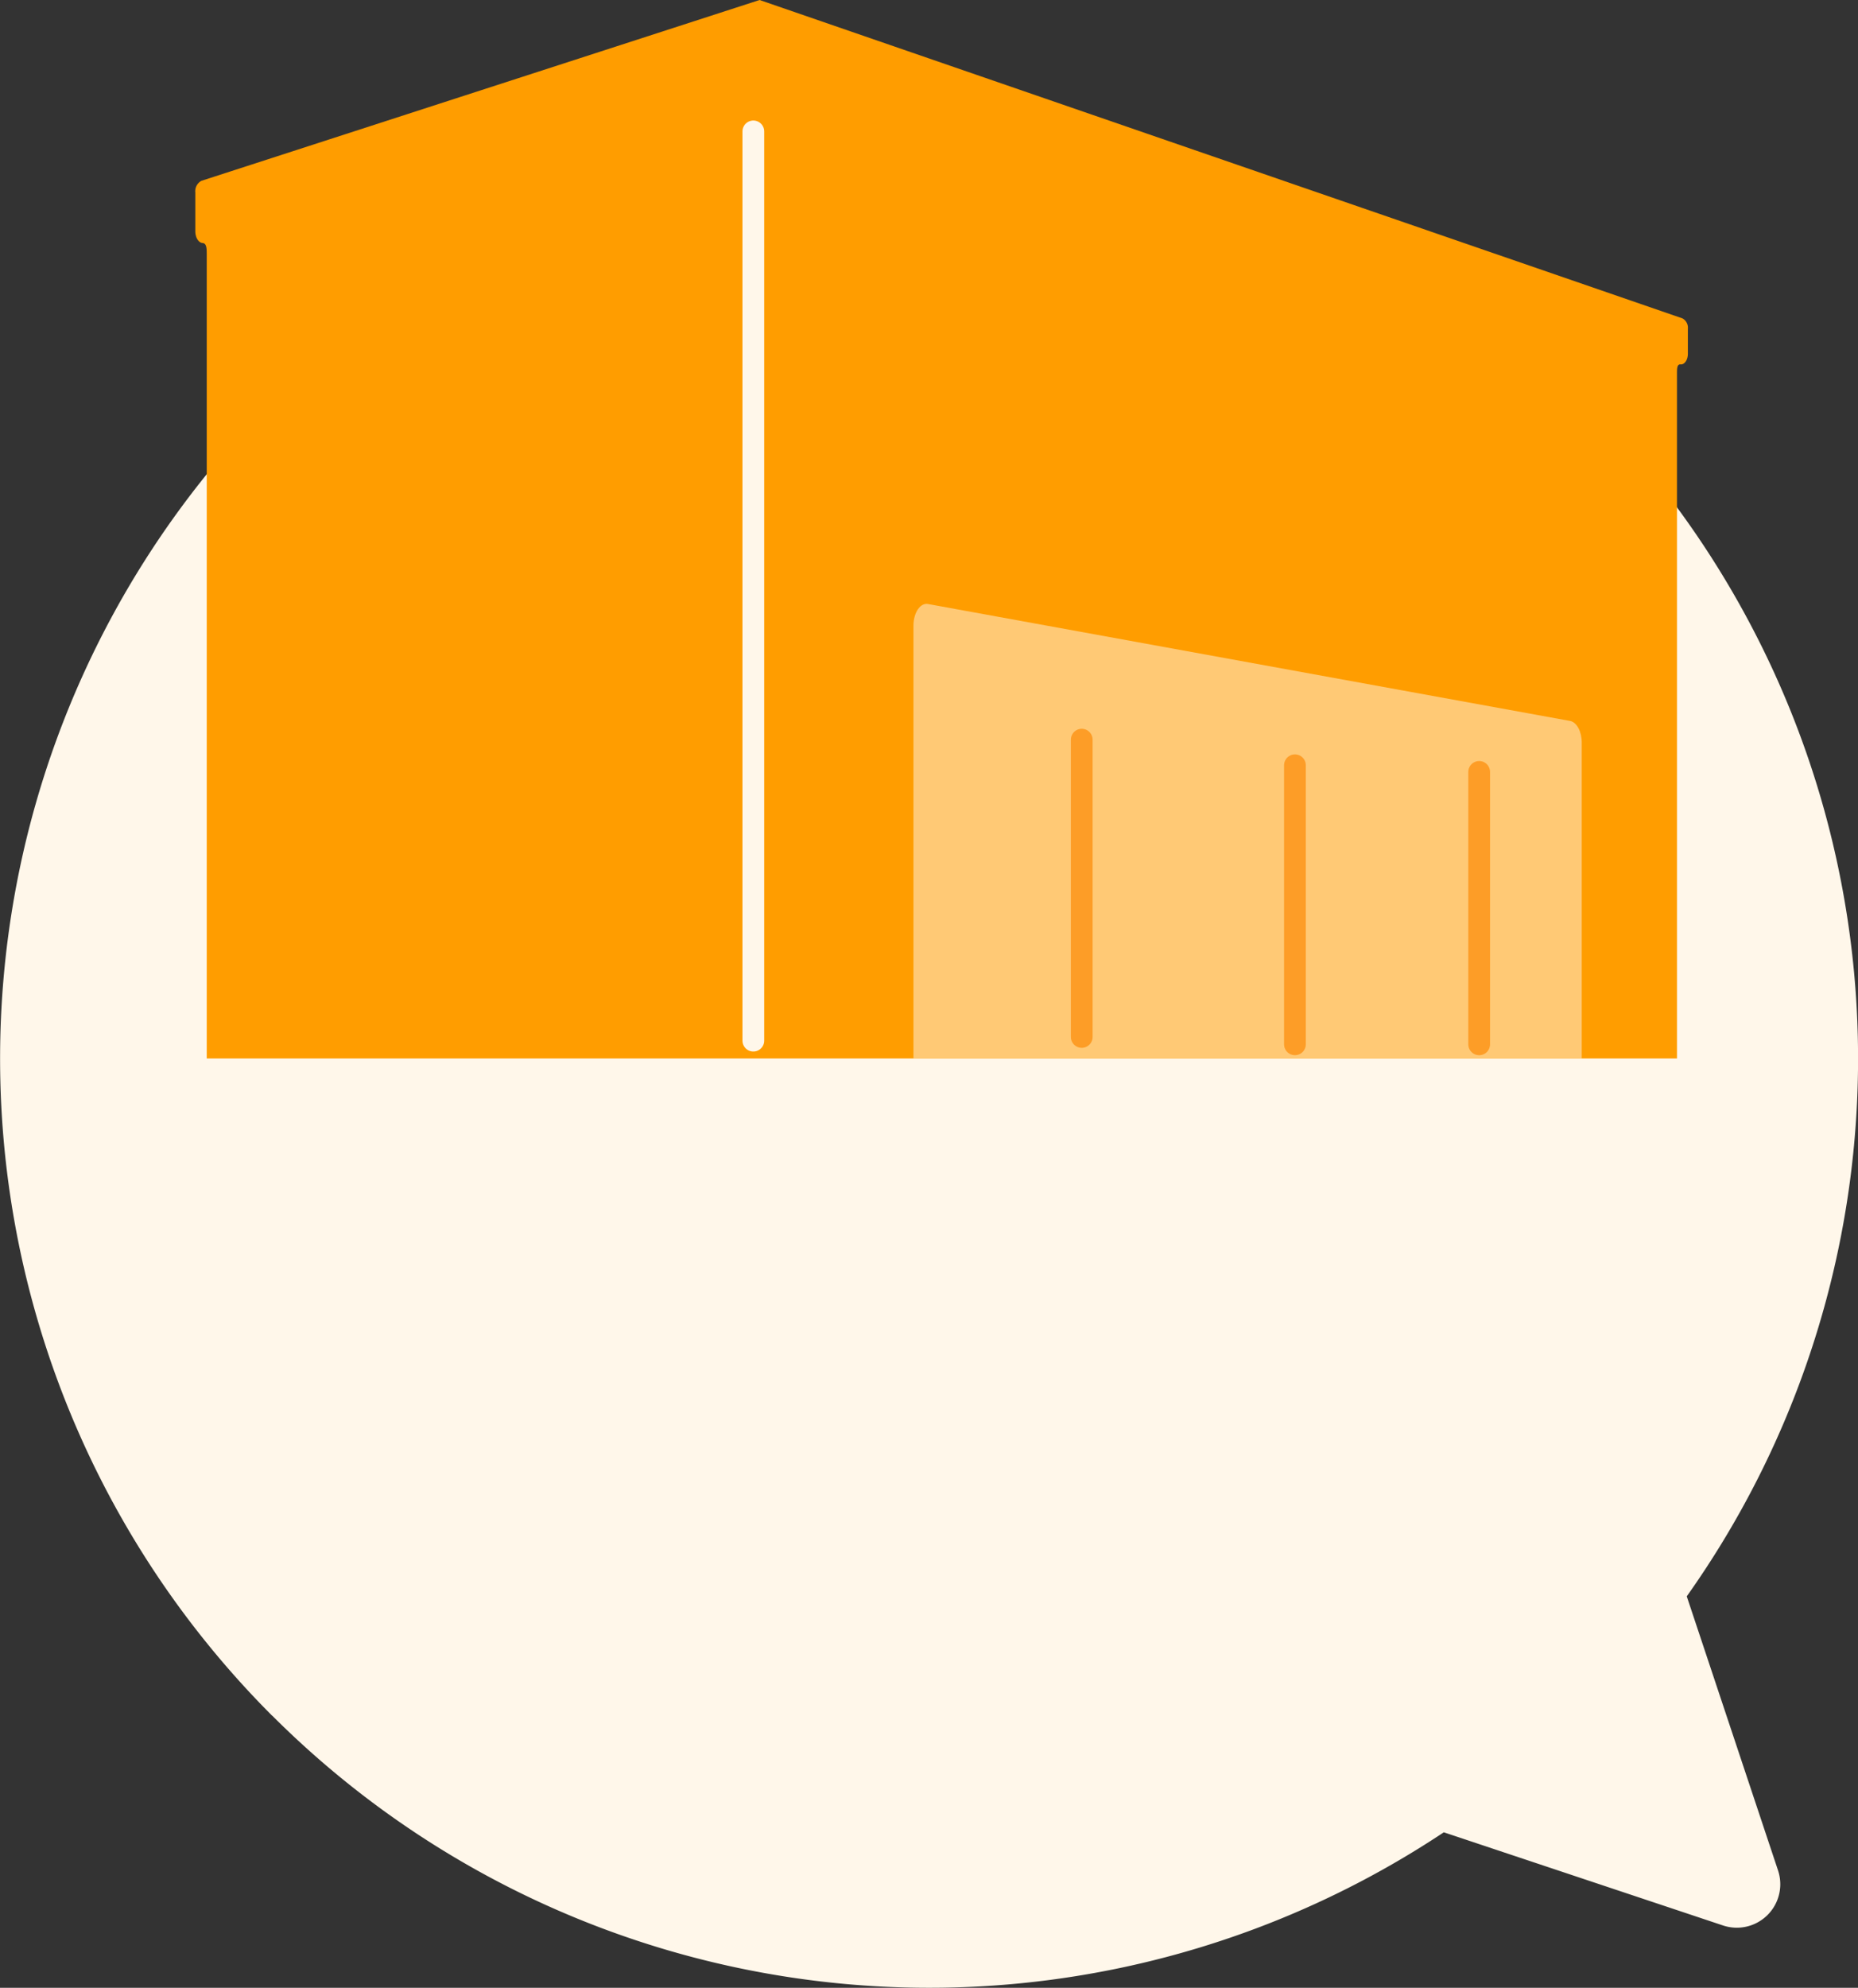 <svg xmlns="http://www.w3.org/2000/svg" width="85.477" height="91.418" viewBox="0 0 85.477 91.418">
  <rect x="0" y="0" width="85.477" height="91.418" fill="#333333" stroke="none"/>
  <g id="グループ_426" data-name="グループ 426" transform="translate(-0.001)">
    <path id="合体_3" data-name="合体 3" d="M12.519,72.959A42.738,42.738,0,1,1,77.6,67.472l4.2,12.607a2,2,0,0,1-2.53,2.53L66.423,78.324a42.759,42.759,0,0,1-53.9-5.366Z" transform="translate(0 5.942)" fill="#fff7ea"/>
    <g id="グループ_421" data-name="グループ 421" transform="translate(8.986 0)">
      <g id="グループ_192" data-name="グループ 192" transform="translate(0 0)">
        <path id="パス_47" data-name="パス 47" d="M519.447,285l-25.68,8.316a.54.54,0,0,0-.28.532v1.786c0,.289.146.527.333.542h0c.187.015.193.246.193.534v36.968h67.638V302.258c0-.279-.013-.513.168-.5h0c.181.015.333-.208.333-.488v-1.15a.488.488,0,0,0-.248-.477Z" transform="translate(-493.487 -285)" fill="#ff9d00"/>
        <line id="線_5" data-name="線 5" y2="41.816" transform="translate(25.672 6.043)" fill="none" stroke="#fff7ea" stroke-linecap="round" stroke-linejoin="round" stroke-width="1"/>
        <g id="グループ_193" data-name="グループ 193" transform="translate(33.038 27.771)">
          <path id="パス_48" data-name="パス 48" d="M678.227,366.768l-29.533-5.377c-.366-.089-.694.381-.694.992v19.9h30.745V367.76C678.745,367.262,678.524,366.84,678.227,366.768Z" transform="translate(-648 -361.38)" fill="#fff7ea" opacity="0.5"/>
          <line id="線_6" data-name="線 6" y2="13.673" transform="translate(7.742 6.245)" fill="none" stroke="#fd9d27" stroke-linecap="round" stroke-linejoin="round" stroke-width="1"/>
          <line id="線_7" data-name="線 7" y2="12.833" transform="translate(17.55 7.423)" fill="none" stroke="#fd9d27" stroke-linecap="round" stroke-linejoin="round" stroke-width="1"/>
          <line id="線_8" data-name="線 8" y2="12.529" transform="translate(26.026 7.728)" fill="none" stroke="#fd9d27" stroke-linecap="round" stroke-linejoin="round" stroke-width="1"/>
        </g>
      </g>
    </g>
  </g>
</svg>
